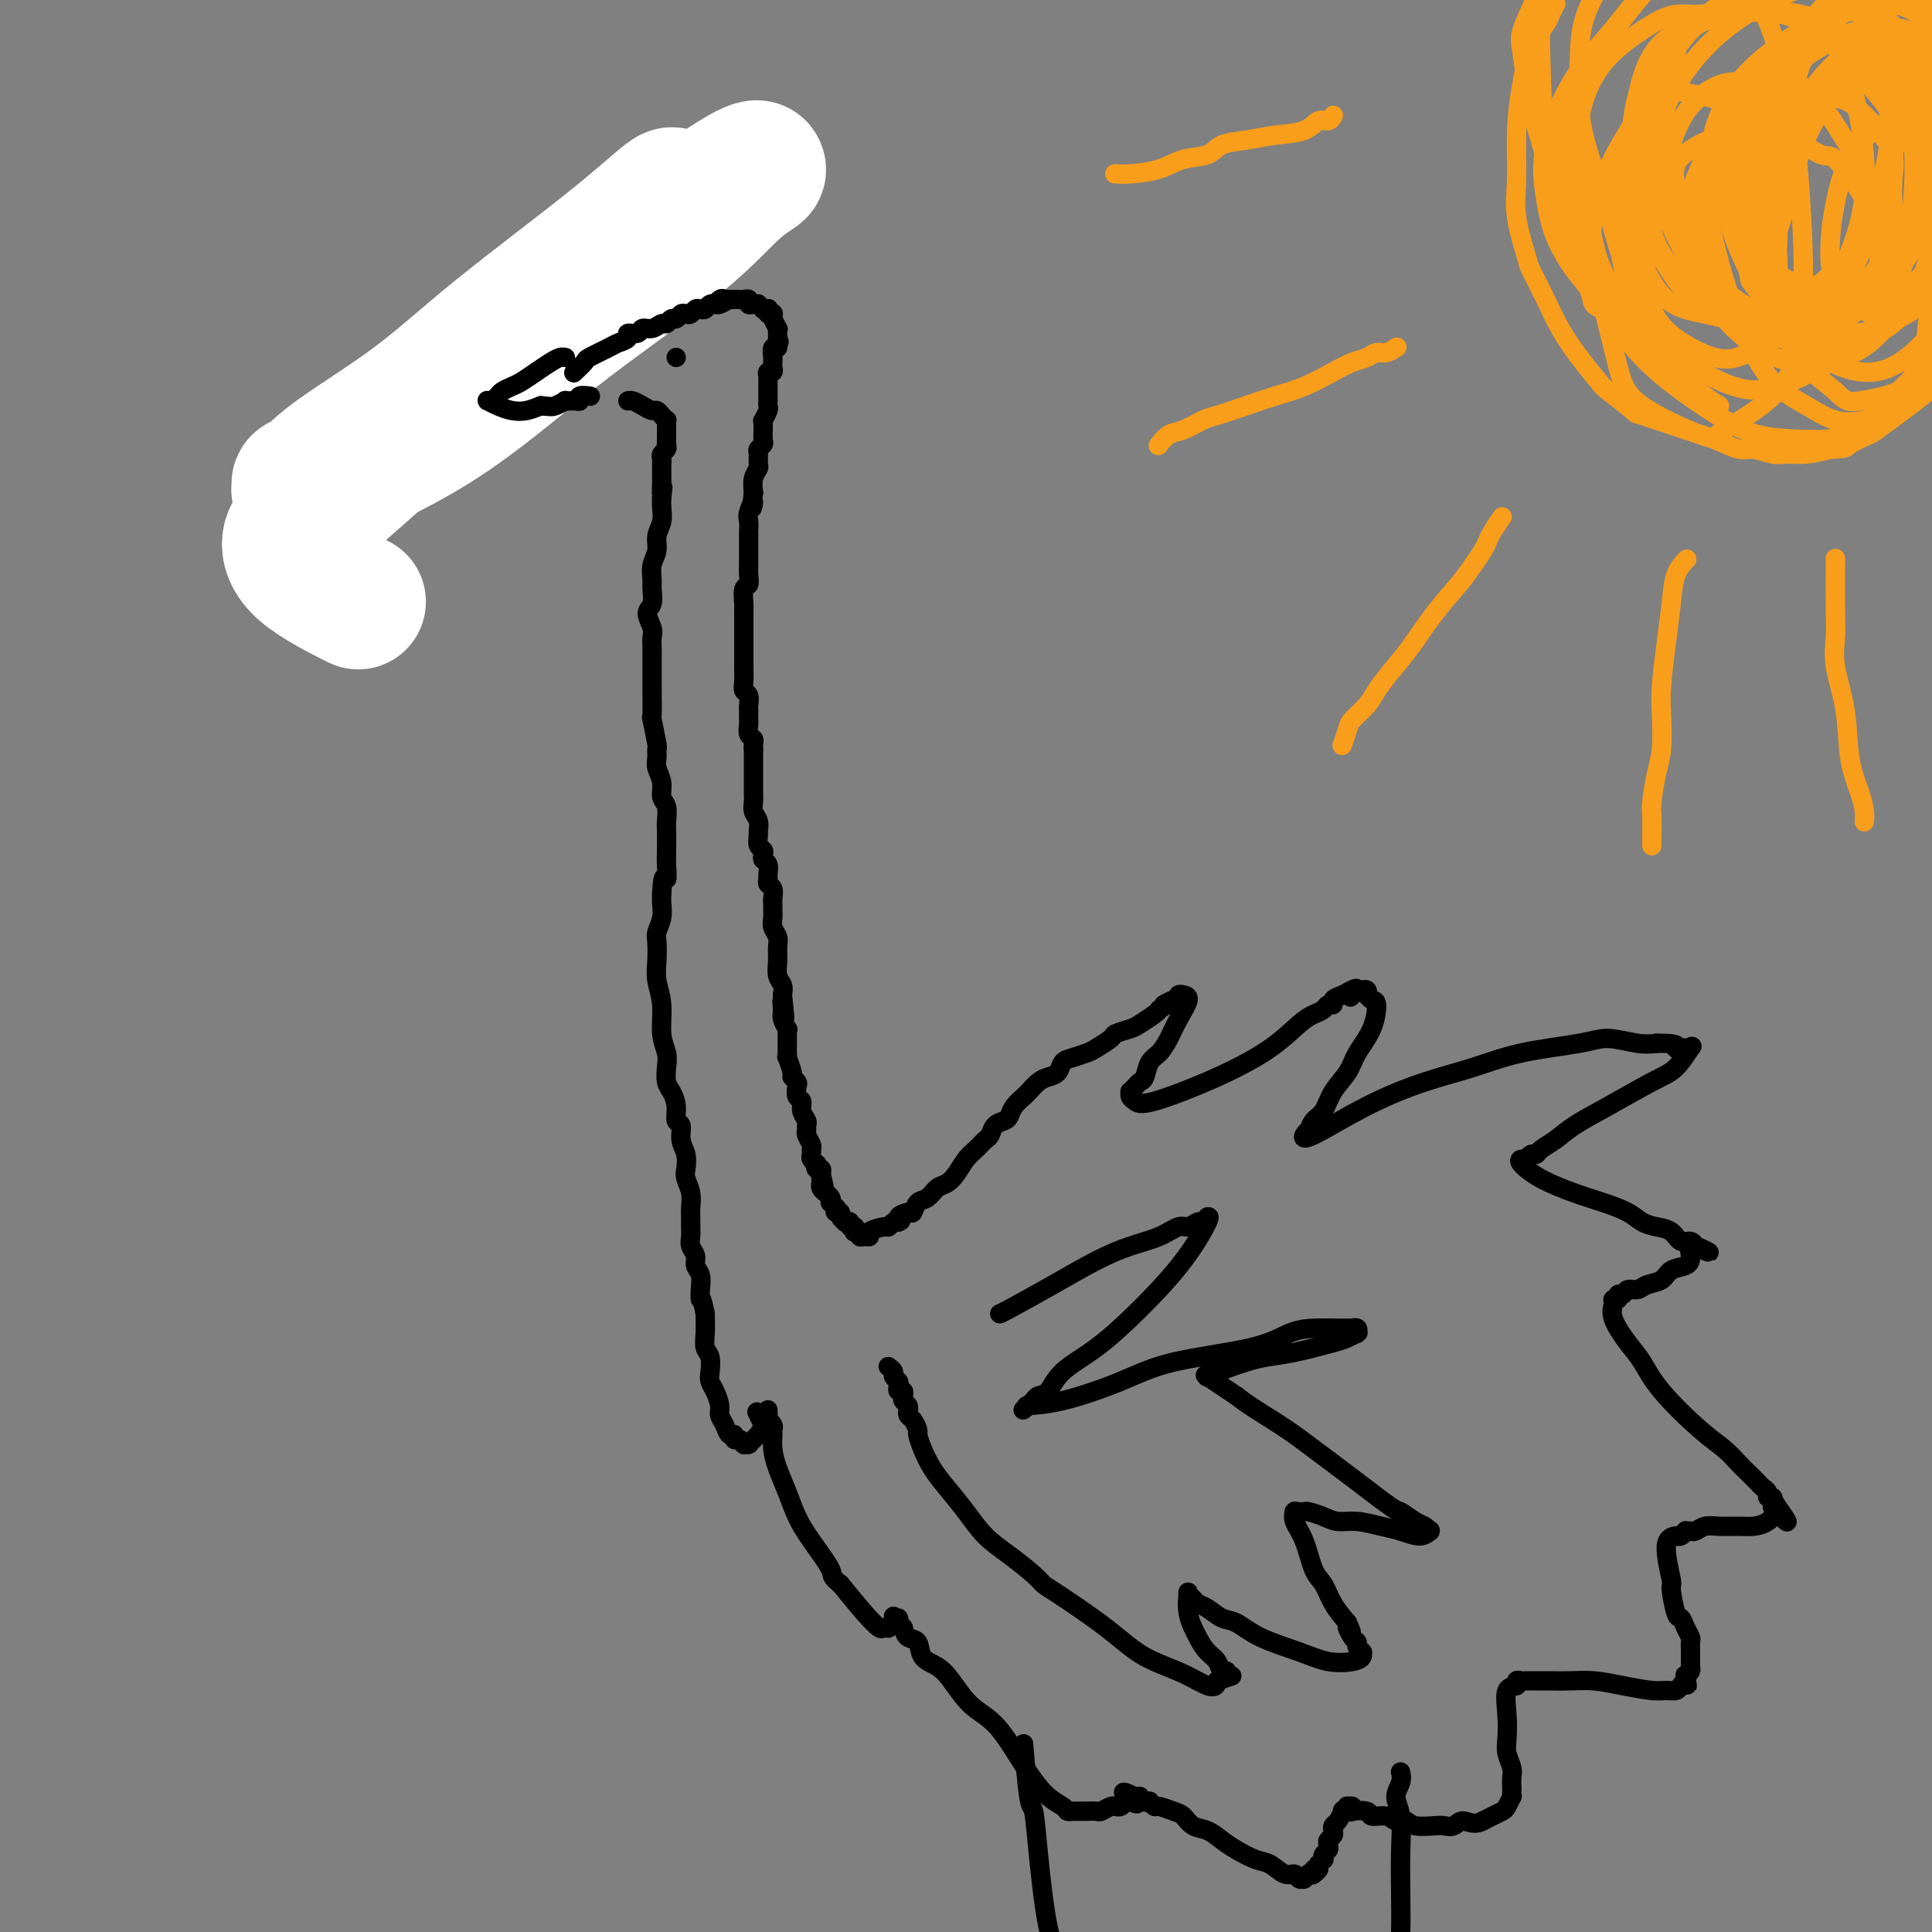 <svg viewBox='0 0 400 400' version='1.1' xmlns='http://www.w3.org/2000/svg' xmlns:xlink='http://www.w3.org/1999/xlink'><rect x="0" y="0" width="400" height="400" fill="#808080" stroke="none"/><g fill='none' stroke='#01BF9F' stroke-width='4' stroke-linecap='round' stroke-linejoin='round'><path d='M102,73c-0.000,-0.000 -0.001,-0.000 0,0c0.001,0.000 0.003,0.001 0,0c-0.003,-0.001 -0.010,-0.003 0,0c0.010,0.003 0.039,0.012 0,0c-0.039,-0.012 -0.146,-0.046 0,0c0.146,0.046 0.545,0.172 1,0c0.455,-0.172 0.966,-0.643 1,-1c0.034,-0.357 -0.409,-0.601 0,-1c0.409,-0.399 1.669,-0.952 2,-1c0.331,-0.048 -0.266,0.409 0,0c0.266,-0.409 1.394,-1.682 2,-2c0.606,-0.318 0.688,0.321 1,0c0.312,-0.321 0.854,-1.602 1,-2c0.146,-0.398 -0.104,0.086 0,0c0.104,-0.086 0.563,-0.741 1,-1c0.437,-0.259 0.852,-0.122 1,0c0.148,0.122 0.029,0.229 0,0c-0.029,-0.229 0.031,-0.792 0,-1c-0.031,-0.208 -0.152,-0.059 0,0c0.152,0.059 0.576,0.030 1,0'/><path d='M113,64c1.697,-1.620 0.440,-1.170 0,-1c-0.440,0.170 -0.061,0.061 0,0c0.061,-0.061 -0.194,-0.073 0,0c0.194,0.073 0.837,0.230 1,0c0.163,-0.230 -0.154,-0.846 0,-1c0.154,-0.154 0.777,0.156 1,0c0.223,-0.156 0.045,-0.778 0,-1c-0.045,-0.222 0.045,-0.044 0,0c-0.045,0.044 -0.223,-0.045 0,0c0.223,0.045 0.848,0.223 1,0c0.152,-0.223 -0.170,-0.849 0,-1c0.170,-0.151 0.833,0.171 1,0c0.167,-0.171 -0.161,-0.834 0,-1c0.161,-0.166 0.813,0.167 1,0c0.187,-0.167 -0.090,-0.832 0,-1c0.090,-0.168 0.549,0.162 1,0c0.451,-0.162 0.895,-0.814 1,-1c0.105,-0.186 -0.128,0.095 0,0c0.128,-0.095 0.616,-0.565 1,-1c0.384,-0.435 0.662,-0.835 1,-1c0.338,-0.165 0.735,-0.096 1,0c0.265,0.096 0.397,0.218 1,0c0.603,-0.218 1.677,-0.777 2,-1c0.323,-0.223 -0.106,-0.111 0,0c0.106,0.111 0.746,0.222 1,0c0.254,-0.222 0.120,-0.778 0,-1c-0.120,-0.222 -0.228,-0.111 0,0c0.228,0.111 0.792,0.222 1,0c0.208,-0.222 0.059,-0.778 0,-1c-0.059,-0.222 -0.030,-0.111 0,0'/></g>
<g fill='none' stroke='#FFFFFF' stroke-width='28' stroke-linecap='round' stroke-linejoin='round'><path d='M139,41c-0.092,0.182 -0.185,0.364 0,0c0.185,-0.364 0.647,-1.273 -1,0c-1.647,1.273 -5.403,4.730 -12,10c-6.597,5.270 -16.034,12.354 -23,18c-6.966,5.646 -11.459,9.855 -17,14c-5.541,4.145 -12.130,8.225 -16,11c-3.870,2.775 -5.022,4.244 -6,5c-0.978,0.756 -1.781,0.799 -2,1c-0.219,0.201 0.146,0.561 0,1c-0.146,0.439 -0.802,0.957 4,-1c4.802,-1.957 15.062,-6.387 24,-12c8.938,-5.613 16.553,-12.407 25,-19c8.447,-6.593 17.725,-12.986 24,-18c6.275,-5.014 9.546,-8.650 12,-11c2.454,-2.350 4.089,-3.413 5,-4c0.911,-0.587 1.098,-0.697 1,-1c-0.098,-0.303 -0.480,-0.798 -5,2c-4.520,2.798 -13.178,8.889 -23,16c-9.822,7.111 -20.808,15.243 -29,22c-8.192,6.757 -13.591,12.139 -20,18c-6.409,5.861 -13.828,12.202 -17,15c-3.172,2.798 -2.099,2.054 -2,2c0.099,-0.054 -0.778,0.584 -1,2c-0.222,1.416 0.209,3.612 3,6c2.791,2.388 7.940,4.968 10,6c2.060,1.032 1.030,0.516 0,0'/></g>
<g fill='none' stroke='#000000' stroke-width='4' stroke-linecap='round' stroke-linejoin='round'><path d='M117,74c0.000,0.000 0.000,0.000 0,0c-0.000,-0.000 -0.000,-0.000 0,0c0.000,0.000 0.001,0.000 0,0c-0.001,-0.000 -0.003,-0.001 0,0c0.003,0.001 0.010,0.002 0,0c-0.010,-0.002 -0.036,-0.009 0,0c0.036,0.009 0.133,0.034 0,0c-0.133,-0.034 -0.497,-0.125 -1,0c-0.503,0.125 -1.147,0.467 -2,1c-0.853,0.533 -1.916,1.256 -3,2c-1.084,0.744 -2.189,1.510 -3,2c-0.811,0.490 -1.326,0.706 -2,1c-0.674,0.294 -1.505,0.667 -2,1c-0.495,0.333 -0.654,0.625 -1,1c-0.346,0.375 -0.879,0.832 -1,1c-0.121,0.168 0.169,0.048 0,0c-0.169,-0.048 -0.797,-0.023 -1,0c-0.203,0.023 0.017,0.045 0,0c-0.017,-0.045 -0.273,-0.159 0,0c0.273,0.159 1.073,0.589 2,1c0.927,0.411 1.980,0.803 3,1c1.020,0.197 2.006,0.199 3,0c0.994,-0.199 1.997,-0.600 3,-1'/><path d='M112,84c2.098,0.216 2.342,0.255 3,0c0.658,-0.255 1.729,-0.804 2,-1c0.271,-0.196 -0.260,-0.038 0,0c0.260,0.038 1.310,-0.042 2,0c0.690,0.042 1.020,0.207 1,0c-0.020,-0.207 -0.390,-0.787 0,-1c0.390,-0.213 1.540,-0.061 2,0c0.460,0.061 0.230,0.030 0,0'/><path d='M119,77c0.004,-0.004 0.009,-0.008 0,0c-0.009,0.008 -0.030,0.028 0,0c0.030,-0.028 0.113,-0.105 0,0c-0.113,0.105 -0.421,0.393 0,0c0.421,-0.393 1.571,-1.467 2,-2c0.429,-0.533 0.138,-0.525 1,-1c0.862,-0.475 2.879,-1.433 4,-2c1.121,-0.567 1.346,-0.745 2,-1c0.654,-0.255 1.736,-0.589 2,-1c0.264,-0.411 -0.290,-0.899 0,-1c0.290,-0.101 1.426,0.184 2,0c0.574,-0.184 0.588,-0.838 1,-1c0.412,-0.162 1.224,0.168 2,0c0.776,-0.168 1.517,-0.833 2,-1c0.483,-0.167 0.707,0.165 1,0c0.293,-0.165 0.656,-0.828 1,-1c0.344,-0.172 0.670,0.146 1,0c0.330,-0.146 0.666,-0.757 1,-1c0.334,-0.243 0.667,-0.117 1,0c0.333,0.117 0.666,0.224 1,0c0.334,-0.224 0.667,-0.778 1,-1c0.333,-0.222 0.664,-0.112 1,0c0.336,0.112 0.678,0.226 1,0c0.322,-0.226 0.625,-0.792 1,-1c0.375,-0.208 0.821,-0.060 1,0c0.179,0.060 0.089,0.030 0,0'/><path d='M148,63c4.730,-2.105 2.056,-0.368 1,0c-1.056,0.368 -0.494,-0.633 0,-1c0.494,-0.367 0.921,-0.098 1,0c0.079,0.098 -0.190,0.026 0,0c0.190,-0.026 0.840,-0.007 1,0c0.160,0.007 -0.168,0.002 0,0c0.168,-0.002 0.832,-0.000 1,0c0.168,0.000 -0.161,-0.001 0,0c0.161,0.001 0.813,0.004 1,0c0.187,-0.004 -0.091,-0.015 0,0c0.091,0.015 0.550,0.057 1,0c0.450,-0.057 0.890,-0.212 1,0c0.110,0.212 -0.110,0.793 0,1c0.110,0.207 0.550,0.041 1,0c0.450,-0.041 0.909,0.042 1,0c0.091,-0.042 -0.186,-0.208 0,0c0.186,0.208 0.833,0.792 1,1c0.167,0.208 -0.148,0.042 0,0c0.148,-0.042 0.758,0.040 1,0c0.242,-0.040 0.117,-0.203 0,0c-0.117,0.203 -0.227,0.773 0,1c0.227,0.227 0.792,0.111 1,0c0.208,-0.111 0.060,-0.218 0,0c-0.060,0.218 -0.030,0.762 0,1c0.030,0.238 0.061,0.172 0,0c-0.061,-0.172 -0.212,-0.449 0,0c0.212,0.449 0.789,1.626 1,2c0.211,0.374 0.057,-0.053 0,0c-0.057,0.053 -0.016,0.587 0,1c0.016,0.413 0.008,0.707 0,1'/><path d='M161,70c0.603,1.240 0.109,0.840 0,1c-0.109,0.160 0.167,0.879 0,1c-0.167,0.121 -0.777,-0.357 -1,0c-0.223,0.357 -0.060,1.548 0,2c0.060,0.452 0.017,0.163 0,0c-0.017,-0.163 -0.008,-0.202 0,0c0.008,0.202 0.016,0.646 0,1c-0.016,0.354 -0.057,0.620 0,1c0.057,0.380 0.211,0.875 0,1c-0.211,0.125 -0.789,-0.120 -1,0c-0.211,0.120 -0.057,0.604 0,1c0.057,0.396 0.015,0.702 0,1c-0.015,0.298 -0.004,0.587 0,1c0.004,0.413 0.001,0.951 0,1c-0.001,0.049 0.001,-0.392 0,0c-0.001,0.392 -0.004,1.615 0,2c0.004,0.385 0.015,-0.070 0,0c-0.015,0.070 -0.057,0.663 0,1c0.057,0.337 0.211,0.418 0,1c-0.211,0.582 -0.789,1.665 -1,2c-0.211,0.335 -0.056,-0.079 0,0c0.056,0.079 0.011,0.651 0,1c-0.011,0.349 0.011,0.474 0,1c-0.011,0.526 -0.056,1.454 0,2c0.056,0.546 0.212,0.709 0,1c-0.212,0.291 -0.793,0.710 -1,1c-0.207,0.290 -0.042,0.451 0,1c0.042,0.549 -0.040,1.487 0,2c0.040,0.513 0.203,0.600 0,1c-0.203,0.400 -0.772,1.114 -1,2c-0.228,0.886 -0.114,1.943 0,3'/><path d='M156,102c-0.713,5.307 0.005,2.573 0,2c-0.005,-0.573 -0.733,1.015 -1,2c-0.267,0.985 -0.071,1.366 0,2c0.071,0.634 0.019,1.521 0,2c-0.019,0.479 -0.005,0.551 0,1c0.005,0.449 0.002,1.276 0,2c-0.002,0.724 -0.004,1.344 0,2c0.004,0.656 0.015,1.349 0,2c-0.015,0.651 -0.057,1.260 0,2c0.057,0.740 0.211,1.611 0,2c-0.211,0.389 -0.789,0.296 -1,1c-0.211,0.704 -0.057,2.205 0,3c0.057,0.795 0.015,0.883 0,1c-0.015,0.117 -0.004,0.263 0,1c0.004,0.737 0.001,2.065 0,3c-0.001,0.935 -0.000,1.475 0,2c0.000,0.525 -0.001,1.034 0,2c0.001,0.966 0.004,2.390 0,3c-0.004,0.610 -0.015,0.405 0,1c0.015,0.595 0.057,1.991 0,3c-0.057,1.009 -0.211,1.632 0,2c0.211,0.368 0.789,0.480 1,1c0.211,0.520 0.057,1.448 0,2c-0.057,0.552 -0.016,0.729 0,1c0.016,0.271 0.008,0.636 0,1c-0.008,0.364 -0.016,0.727 0,1c0.016,0.273 0.057,0.454 0,1c-0.057,0.546 -0.211,1.456 0,2c0.211,0.544 0.788,0.724 1,1c0.212,0.276 0.061,0.650 0,1c-0.061,0.350 -0.030,0.675 0,1'/><path d='M156,155c0.000,8.312 0.000,2.594 0,1c-0.000,-1.594 -0.000,0.938 0,2c0.000,1.062 0.000,0.655 0,1c-0.000,0.345 -0.001,1.443 0,2c0.001,0.557 0.004,0.571 0,1c-0.004,0.429 -0.015,1.271 0,2c0.015,0.729 0.057,1.346 0,2c-0.057,0.654 -0.212,1.345 0,2c0.212,0.655 0.793,1.275 1,2c0.207,0.725 0.042,1.556 0,2c-0.042,0.444 0.040,0.500 0,1c-0.040,0.500 -0.203,1.442 0,2c0.203,0.558 0.772,0.731 1,1c0.228,0.269 0.114,0.635 0,1c-0.114,0.365 -0.228,0.728 0,1c0.228,0.272 0.797,0.453 1,1c0.203,0.547 0.040,1.460 0,2c-0.040,0.540 0.042,0.708 0,1c-0.042,0.292 -0.207,0.707 0,1c0.207,0.293 0.788,0.463 1,1c0.212,0.537 0.056,1.442 0,2c-0.056,0.558 -0.011,0.768 0,1c0.011,0.232 -0.011,0.484 0,1c0.011,0.516 0.056,1.296 0,2c-0.056,0.704 -0.212,1.333 0,2c0.212,0.667 0.793,1.372 1,2c0.207,0.628 0.042,1.179 0,2c-0.042,0.821 0.040,1.911 0,3c-0.040,1.089 -0.203,2.178 0,3c0.203,0.822 0.772,1.378 1,2c0.228,0.622 0.114,1.311 0,2'/><path d='M162,206c0.924,8.306 0.233,3.570 0,2c-0.233,-1.570 -0.010,0.027 0,1c0.010,0.973 -0.193,1.322 0,2c0.193,0.678 0.784,1.686 1,2c0.216,0.314 0.058,-0.067 0,0c-0.058,0.067 -0.015,0.583 0,1c0.015,0.417 0.003,0.736 0,1c-0.003,0.264 0.003,0.474 0,1c-0.003,0.526 -0.016,1.370 0,2c0.016,0.630 0.061,1.048 0,1c-0.061,-0.048 -0.226,-0.561 0,0c0.226,0.561 0.844,2.196 1,3c0.156,0.804 -0.150,0.778 0,1c0.150,0.222 0.757,0.692 1,1c0.243,0.308 0.121,0.453 0,1c-0.121,0.547 -0.243,1.494 0,2c0.243,0.506 0.850,0.570 1,1c0.150,0.430 -0.157,1.228 0,2c0.157,0.772 0.778,1.520 1,2c0.222,0.480 0.045,0.692 0,1c-0.045,0.308 0.041,0.713 0,1c-0.041,0.287 -0.208,0.458 0,1c0.208,0.542 0.791,1.456 1,2c0.209,0.544 0.042,0.719 0,1c-0.042,0.281 0.040,0.668 0,1c-0.040,0.332 -0.203,0.610 0,1c0.203,0.390 0.773,0.892 1,1c0.227,0.108 0.112,-0.177 0,0c-0.112,0.177 -0.223,0.817 0,1c0.223,0.183 0.778,-0.091 1,0c0.222,0.091 0.111,0.545 0,1'/><path d='M170,243c1.238,5.659 0.332,1.305 0,0c-0.332,-1.305 -0.090,0.438 0,1c0.090,0.562 0.028,-0.056 0,0c-0.028,0.056 -0.023,0.785 0,1c0.023,0.215 0.062,-0.083 0,0c-0.062,0.083 -0.227,0.548 0,1c0.227,0.452 0.844,0.891 1,1c0.156,0.109 -0.151,-0.110 0,0c0.151,0.110 0.759,0.550 1,1c0.241,0.450 0.116,0.909 0,1c-0.116,0.091 -0.223,-0.187 0,0c0.223,0.187 0.777,0.837 1,1c0.223,0.163 0.116,-0.163 0,0c-0.116,0.163 -0.243,0.814 0,1c0.243,0.186 0.854,-0.095 1,0c0.146,0.095 -0.172,0.565 0,1c0.172,0.435 0.834,0.833 1,1c0.166,0.167 -0.166,0.101 0,0c0.166,-0.101 0.828,-0.237 1,0c0.172,0.237 -0.146,0.847 0,1c0.146,0.153 0.756,-0.151 1,0c0.244,0.151 0.120,0.758 0,1c-0.120,0.242 -0.238,0.118 0,0c0.238,-0.118 0.831,-0.230 1,0c0.169,0.230 -0.088,0.804 0,1c0.088,0.196 0.520,0.015 1,0c0.480,-0.015 1.007,0.136 1,0c-0.007,-0.136 -0.549,-0.559 0,-1c0.549,-0.441 2.188,-0.902 3,-1c0.812,-0.098 0.795,0.166 1,0c0.205,-0.166 0.630,-0.762 1,-1c0.370,-0.238 0.685,-0.119 1,0'/><path d='M186,253c1.285,-0.467 -0.004,-0.635 0,-1c0.004,-0.365 1.299,-0.928 2,-1c0.701,-0.072 0.807,0.346 1,0c0.193,-0.346 0.474,-1.457 1,-2c0.526,-0.543 1.296,-0.520 2,-1c0.704,-0.480 1.343,-1.465 2,-2c0.657,-0.535 1.331,-0.620 2,-1c0.669,-0.380 1.331,-1.057 2,-2c0.669,-0.943 1.344,-2.154 2,-3c0.656,-0.846 1.293,-1.326 2,-2c0.707,-0.674 1.485,-1.542 2,-2c0.515,-0.458 0.767,-0.507 1,-1c0.233,-0.493 0.448,-1.432 1,-2c0.552,-0.568 1.442,-0.767 2,-1c0.558,-0.233 0.782,-0.500 1,-1c0.218,-0.500 0.428,-1.233 1,-2c0.572,-0.767 1.505,-1.566 2,-2c0.495,-0.434 0.552,-0.501 1,-1c0.448,-0.499 1.288,-1.429 2,-2c0.712,-0.571 1.297,-0.783 2,-1c0.703,-0.217 1.524,-0.438 2,-1c0.476,-0.562 0.608,-1.464 1,-2c0.392,-0.536 1.045,-0.707 2,-1c0.955,-0.293 2.213,-0.709 3,-1c0.787,-0.291 1.101,-0.458 2,-1c0.899,-0.542 2.381,-1.458 3,-2c0.619,-0.542 0.376,-0.709 1,-1c0.624,-0.291 2.116,-0.707 3,-1c0.884,-0.293 1.161,-0.464 2,-1c0.839,-0.536 2.240,-1.439 3,-2c0.760,-0.561 0.880,-0.781 1,-1'/><path d='M240,209c3.990,-2.482 1.465,-1.187 1,-1c-0.465,0.187 1.130,-0.734 2,-1c0.870,-0.266 1.016,0.125 1,0c-0.016,-0.125 -0.195,-0.765 0,-1c0.195,-0.235 0.764,-0.065 1,0c0.236,0.065 0.138,0.026 0,0c-0.138,-0.026 -0.316,-0.039 0,0c0.316,0.039 1.125,0.131 1,1c-0.125,0.869 -1.185,2.517 -2,4c-0.815,1.483 -1.384,2.803 -2,4c-0.616,1.197 -1.278,2.271 -2,3c-0.722,0.729 -1.504,1.113 -2,2c-0.496,0.887 -0.707,2.275 -1,3c-0.293,0.725 -0.668,0.786 -1,1c-0.332,0.214 -0.622,0.582 -1,1c-0.378,0.418 -0.843,0.886 -1,1c-0.157,0.114 -0.007,-0.127 0,0c0.007,0.127 -0.131,0.622 0,1c0.131,0.378 0.531,0.638 1,1c0.469,0.362 1.007,0.826 4,0c2.993,-0.826 8.441,-2.942 13,-5c4.559,-2.058 8.229,-4.058 11,-6c2.771,-1.942 4.641,-3.826 6,-5c1.359,-1.174 2.205,-1.638 3,-2c0.795,-0.362 1.539,-0.622 2,-1c0.461,-0.378 0.639,-0.875 1,-1c0.361,-0.125 0.905,0.120 1,0c0.095,-0.120 -0.259,-0.606 0,-1c0.259,-0.394 1.129,-0.697 2,-1'/><path d='M278,206c4.487,-2.646 2.704,-0.761 2,0c-0.704,0.761 -0.328,0.399 0,0c0.328,-0.399 0.610,-0.835 1,-1c0.390,-0.165 0.888,-0.059 1,0c0.112,0.059 -0.164,0.072 0,0c0.164,-0.072 0.766,-0.230 1,0c0.234,0.230 0.100,0.847 0,1c-0.100,0.153 -0.166,-0.157 0,0c0.166,0.157 0.565,0.782 1,1c0.435,0.218 0.905,0.027 1,1c0.095,0.973 -0.187,3.108 -1,5c-0.813,1.892 -2.158,3.542 -3,5c-0.842,1.458 -1.182,2.724 -2,4c-0.818,1.276 -2.113,2.562 -3,4c-0.887,1.438 -1.366,3.029 -2,4c-0.634,0.971 -1.425,1.323 -2,2c-0.575,0.677 -0.935,1.680 -1,2c-0.065,0.320 0.166,-0.042 0,0c-0.166,0.042 -0.729,0.490 -1,1c-0.271,0.510 -0.249,1.083 2,0c2.249,-1.083 6.727,-3.824 11,-6c4.273,-2.176 8.342,-3.789 12,-5c3.658,-1.211 6.905,-2.019 10,-3c3.095,-0.981 6.039,-2.133 10,-3c3.961,-0.867 8.938,-1.449 12,-2c3.062,-0.551 4.209,-1.071 6,-1c1.791,0.071 4.226,0.735 6,1c1.774,0.265 2.887,0.133 4,0'/><path d='M343,216c5.190,-0.084 4.163,0.706 4,1c-0.163,0.294 0.536,0.092 1,0c0.464,-0.092 0.691,-0.074 1,0c0.309,0.074 0.700,0.203 1,0c0.300,-0.203 0.510,-0.739 0,0c-0.510,0.739 -1.739,2.754 -3,4c-1.261,1.246 -2.555,1.724 -5,3c-2.445,1.276 -6.042,3.351 -9,5c-2.958,1.649 -5.279,2.872 -7,4c-1.721,1.128 -2.843,2.163 -4,3c-1.157,0.837 -2.349,1.478 -3,2c-0.651,0.522 -0.762,0.925 -1,1c-0.238,0.075 -0.603,-0.176 -1,0c-0.397,0.176 -0.827,0.781 -1,1c-0.173,0.219 -0.090,0.053 0,0c0.090,-0.053 0.185,0.006 0,0c-0.185,-0.006 -0.652,-0.076 -1,0c-0.348,0.076 -0.578,0.299 0,1c0.578,0.701 1.964,1.879 4,3c2.036,1.121 4.722,2.184 7,3c2.278,0.816 4.147,1.383 6,2c1.853,0.617 3.690,1.283 5,2c1.310,0.717 2.095,1.483 3,2c0.905,0.517 1.931,0.783 3,1c1.069,0.217 2.181,0.384 3,1c0.819,0.616 1.343,1.681 2,2c0.657,0.319 1.446,-0.106 2,0c0.554,0.106 0.873,0.745 1,1c0.127,0.255 0.064,0.128 0,0'/><path d='M351,258c5.470,2.694 1.647,0.427 0,0c-1.647,-0.427 -1.116,0.984 -1,2c0.116,1.016 -0.181,1.635 -1,2c-0.819,0.365 -2.160,0.475 -3,1c-0.840,0.525 -1.180,1.465 -2,2c-0.820,0.535 -2.119,0.664 -3,1c-0.881,0.336 -1.345,0.879 -2,1c-0.655,0.121 -1.500,-0.178 -2,0c-0.500,0.178 -0.655,0.834 -1,1c-0.345,0.166 -0.879,-0.159 -1,0c-0.121,0.159 0.173,0.801 0,1c-0.173,0.199 -0.811,-0.045 -1,0c-0.189,0.045 0.073,0.377 0,1c-0.073,0.623 -0.481,1.535 0,3c0.481,1.465 1.850,3.483 3,5c1.150,1.517 2.079,2.532 3,4c0.921,1.468 1.832,3.390 4,6c2.168,2.610 5.593,5.907 8,8c2.407,2.093 3.796,2.980 5,4c1.204,1.020 2.221,2.171 3,3c0.779,0.829 1.318,1.337 2,2c0.682,0.663 1.507,1.483 2,2c0.493,0.517 0.654,0.731 1,1c0.346,0.269 0.877,0.593 1,1c0.123,0.407 -0.163,0.896 0,1c0.163,0.104 0.776,-0.178 1,0c0.224,0.178 0.060,0.817 0,1c-0.060,0.183 -0.017,-0.091 0,0c0.017,0.091 0.009,0.545 0,1'/><path d='M367,312c5.332,6.049 2.162,1.672 1,0c-1.162,-1.672 -0.316,-0.638 0,0c0.316,0.638 0.104,0.879 0,1c-0.104,0.121 -0.099,0.124 0,0c0.099,-0.124 0.291,-0.373 0,0c-0.291,0.373 -1.064,1.367 -2,2c-0.936,0.633 -2.033,0.906 -3,1c-0.967,0.094 -1.803,0.011 -3,0c-1.197,-0.011 -2.756,0.050 -4,0c-1.244,-0.050 -2.175,-0.211 -3,0c-0.825,0.211 -1.544,0.792 -2,1c-0.456,0.208 -0.648,0.042 -1,0c-0.352,-0.042 -0.862,0.041 -1,0c-0.138,-0.041 0.098,-0.207 0,0c-0.098,0.207 -0.530,0.785 -1,1c-0.470,0.215 -0.978,0.067 -1,0c-0.022,-0.067 0.442,-0.052 0,0c-0.442,0.052 -1.790,0.142 -2,2c-0.210,1.858 0.717,5.484 1,7c0.283,1.516 -0.078,0.921 0,2c0.078,1.079 0.595,3.832 1,5c0.405,1.168 0.697,0.751 1,1c0.303,0.249 0.617,1.166 1,2c0.383,0.834 0.835,1.587 1,2c0.165,0.413 0.044,0.488 0,1c-0.044,0.512 -0.012,1.461 0,2c0.012,0.539 0.004,0.669 0,1c-0.004,0.331 -0.004,0.862 0,1c0.004,0.138 0.011,-0.118 0,0c-0.011,0.118 -0.042,0.609 0,1c0.042,0.391 0.155,0.683 0,1c-0.155,0.317 -0.577,0.658 -1,1'/><path d='M349,347c0.622,4.113 0.179,0.896 0,0c-0.179,-0.896 -0.092,0.530 0,1c0.092,0.470 0.190,-0.017 0,0c-0.190,0.017 -0.667,0.538 -1,1c-0.333,0.462 -0.521,0.866 -1,1c-0.479,0.134 -1.250,-0.003 -2,0c-0.750,0.003 -1.479,0.144 -3,0c-1.521,-0.144 -3.835,-0.575 -6,-1c-2.165,-0.425 -4.180,-0.846 -6,-1c-1.820,-0.154 -3.443,-0.041 -5,0c-1.557,0.041 -3.047,0.011 -4,0c-0.953,-0.011 -1.370,-0.004 -2,0c-0.630,0.004 -1.473,0.005 -2,0c-0.527,-0.005 -0.737,-0.015 -1,0c-0.263,0.015 -0.578,0.057 -1,0c-0.422,-0.057 -0.950,-0.213 -1,0c-0.050,0.213 0.378,0.794 0,1c-0.378,0.206 -1.562,0.037 -2,1c-0.438,0.963 -0.132,3.059 0,5c0.132,1.941 0.088,3.728 0,5c-0.088,1.272 -0.220,2.028 0,3c0.220,0.972 0.791,2.160 1,3c0.209,0.840 0.057,1.334 0,2c-0.057,0.666 -0.018,1.506 0,2c0.018,0.494 0.017,0.643 0,1c-0.017,0.357 -0.049,0.922 0,1c0.049,0.078 0.179,-0.330 0,0c-0.179,0.330 -0.666,1.398 -1,2c-0.334,0.602 -0.513,0.739 -1,1c-0.487,0.261 -1.282,0.646 -2,1c-0.718,0.354 -1.359,0.677 -2,1'/><path d='M307,377c-1.741,1.023 -3.093,0.079 -4,0c-0.907,-0.079 -1.370,0.707 -2,1c-0.630,0.293 -1.429,0.094 -2,0c-0.571,-0.094 -0.914,-0.082 -2,0c-1.086,0.082 -2.915,0.233 -4,0c-1.085,-0.233 -1.426,-0.851 -2,-1c-0.574,-0.149 -1.380,0.170 -2,0c-0.620,-0.170 -1.052,-0.829 -2,-1c-0.948,-0.171 -2.411,0.147 -3,0c-0.589,-0.147 -0.305,-0.757 -1,-1c-0.695,-0.243 -2.369,-0.119 -3,0c-0.631,0.119 -0.221,0.232 0,0c0.221,-0.232 0.251,-0.808 0,-1c-0.251,-0.192 -0.785,-0.001 -1,0c-0.215,0.001 -0.113,-0.189 0,0c0.113,0.189 0.237,0.758 0,1c-0.237,0.242 -0.834,0.159 -1,0c-0.166,-0.159 0.100,-0.393 0,0c-0.100,0.393 -0.566,1.415 -1,2c-0.434,0.585 -0.834,0.734 -1,1c-0.166,0.266 -0.096,0.649 0,1c0.096,0.351 0.218,0.671 0,1c-0.218,0.329 -0.777,0.667 -1,1c-0.223,0.333 -0.111,0.663 0,1c0.111,0.337 0.222,0.683 0,1c-0.222,0.317 -0.778,0.606 -1,1c-0.222,0.394 -0.112,0.893 0,1c0.112,0.107 0.226,-0.177 0,0c-0.226,0.177 -0.792,0.817 -1,1c-0.208,0.183 -0.060,-0.091 0,0c0.060,0.091 0.030,0.545 0,1'/><path d='M273,387c-1.327,1.797 -1.144,0.289 -1,0c0.144,-0.289 0.250,0.640 0,1c-0.250,0.360 -0.855,0.150 -1,0c-0.145,-0.150 0.169,-0.241 0,0c-0.169,0.241 -0.821,0.812 -1,1c-0.179,0.188 0.115,-0.009 0,0c-0.115,0.009 -0.637,0.225 -1,0c-0.363,-0.225 -0.565,-0.889 -1,-1c-0.435,-0.111 -1.103,0.333 -2,0c-0.897,-0.333 -2.025,-1.441 -3,-2c-0.975,-0.559 -1.798,-0.568 -3,-1c-1.202,-0.432 -2.784,-1.285 -4,-2c-1.216,-0.715 -2.068,-1.290 -3,-2c-0.932,-0.710 -1.945,-1.553 -3,-2c-1.055,-0.447 -2.152,-0.497 -3,-1c-0.848,-0.503 -1.447,-1.459 -2,-2c-0.553,-0.541 -1.061,-0.667 -2,-1c-0.939,-0.333 -2.308,-0.874 -3,-1c-0.692,-0.126 -0.706,0.163 -1,0c-0.294,-0.163 -0.867,-0.780 -1,-1c-0.133,-0.220 0.175,-0.045 0,0c-0.175,0.045 -0.834,-0.040 -1,0c-0.166,0.040 0.162,0.207 0,0c-0.162,-0.207 -0.813,-0.786 -1,-1c-0.187,-0.214 0.089,-0.061 0,0c-0.089,0.061 -0.545,0.031 -1,0'/><path d='M235,372c-4.748,-2.253 -1.118,0.114 0,1c1.118,0.886 -0.274,0.290 -1,0c-0.726,-0.290 -0.785,-0.275 -1,0c-0.215,0.275 -0.587,0.809 -1,1c-0.413,0.191 -0.869,0.037 -1,0c-0.131,-0.037 0.062,0.043 0,0c-0.062,-0.043 -0.380,-0.208 -1,0c-0.620,0.208 -1.543,0.788 -2,1c-0.457,0.212 -0.447,0.057 -1,0c-0.553,-0.057 -1.669,-0.015 -2,0c-0.331,0.015 0.122,0.004 0,0c-0.122,-0.004 -0.820,-0.001 -1,0c-0.180,0.001 0.158,0.001 0,0c-0.158,-0.001 -0.814,-0.002 -1,0c-0.186,0.002 0.097,0.009 0,0c-0.097,-0.009 -0.573,-0.033 -1,0c-0.427,0.033 -0.805,0.122 -1,0c-0.195,-0.122 -0.208,-0.456 -1,-1c-0.792,-0.544 -2.365,-1.296 -4,-3c-1.635,-1.704 -3.332,-4.358 -5,-7c-1.668,-2.642 -3.305,-5.273 -5,-7c-1.695,-1.727 -3.447,-2.550 -5,-4c-1.553,-1.450 -2.906,-3.525 -4,-5c-1.094,-1.475 -1.928,-2.348 -3,-3c-1.072,-0.652 -2.380,-1.082 -3,-2c-0.620,-0.918 -0.552,-2.324 -1,-3c-0.448,-0.676 -1.414,-0.622 -2,-1c-0.586,-0.378 -0.793,-1.189 -1,-2'/><path d='M187,337c-4.426,-5.199 -0.990,-1.197 0,0c0.990,1.197 -0.467,-0.410 -1,-1c-0.533,-0.590 -0.143,-0.163 0,0c0.143,0.163 0.039,0.062 0,0c-0.039,-0.062 -0.014,-0.083 0,0c0.014,0.083 0.018,0.271 0,0c-0.018,-0.271 -0.056,-1.002 0,-1c0.056,0.002 0.208,0.736 0,1c-0.208,0.264 -0.774,0.057 -1,0c-0.226,-0.057 -0.112,0.038 0,0c0.112,-0.038 0.223,-0.207 0,0c-0.223,0.207 -0.779,0.789 -1,1c-0.221,0.211 -0.105,0.050 0,0c0.105,-0.050 0.199,0.012 0,0c-0.199,-0.012 -0.693,-0.096 -1,0c-0.307,0.096 -0.429,0.372 -1,0c-0.571,-0.372 -1.592,-1.392 -3,-3c-1.408,-1.608 -3.204,-3.804 -5,-6'/><path d='M174,328c-2.263,-1.772 -1.422,-1.702 -2,-3c-0.578,-1.298 -2.575,-3.964 -4,-6c-1.425,-2.036 -2.277,-3.442 -3,-5c-0.723,-1.558 -1.318,-3.268 -2,-5c-0.682,-1.732 -1.450,-3.486 -2,-5c-0.550,-1.514 -0.883,-2.788 -1,-4c-0.117,-1.212 -0.017,-2.362 0,-3c0.017,-0.638 -0.048,-0.763 0,-1c0.048,-0.237 0.209,-0.585 0,-1c-0.209,-0.415 -0.788,-0.896 -1,-1c-0.212,-0.104 -0.057,0.168 0,0c0.057,-0.168 0.015,-0.776 0,-1c-0.015,-0.224 -0.004,-0.064 0,0c0.004,0.064 0.001,0.031 0,0c-0.001,-0.031 -0.000,-0.061 0,0c0.000,0.061 0.000,0.213 0,0c-0.000,-0.213 -0.000,-0.790 0,-1c0.000,-0.210 0.000,-0.052 0,0c-0.000,0.052 -0.000,-0.001 0,0c0.000,0.001 0.001,0.056 0,0c-0.001,-0.056 -0.003,-0.222 0,0c0.003,0.222 0.011,0.833 0,1c-0.011,0.167 -0.041,-0.109 0,0c0.041,0.109 0.155,0.603 0,1c-0.155,0.397 -0.577,0.699 -1,1'/><path d='M158,295c-2.492,-5.149 -0.720,-1.523 0,0c0.720,1.523 0.390,0.943 0,1c-0.390,0.057 -0.841,0.751 -1,1c-0.159,0.249 -0.028,0.052 0,0c0.028,-0.052 -0.049,0.043 0,0c0.049,-0.043 0.223,-0.222 0,0c-0.223,0.222 -0.843,0.844 -1,1c-0.157,0.156 0.150,-0.155 0,0c-0.150,0.155 -0.757,0.775 -1,1c-0.243,0.225 -0.121,0.057 0,0c0.121,-0.057 0.242,-0.001 0,0c-0.242,0.001 -0.849,-0.053 -1,0c-0.151,0.053 0.152,0.211 0,0c-0.152,-0.211 -0.758,-0.793 -1,-1c-0.242,-0.207 -0.121,-0.040 0,0c0.121,0.040 0.240,-0.048 0,0c-0.240,0.048 -0.839,0.231 -1,0c-0.161,-0.231 0.115,-0.876 0,-1c-0.115,-0.124 -0.622,0.272 -1,0c-0.378,-0.272 -0.627,-1.214 -1,-2c-0.373,-0.786 -0.871,-1.417 -1,-2c-0.129,-0.583 0.110,-1.119 0,-2c-0.110,-0.881 -0.569,-2.108 -1,-3c-0.431,-0.892 -0.833,-1.448 -1,-2c-0.167,-0.552 -0.097,-1.098 0,-2c0.097,-0.902 0.222,-2.159 0,-3c-0.222,-0.841 -0.791,-1.265 -1,-2c-0.209,-0.735 -0.060,-1.781 0,-3c0.060,-1.219 0.030,-2.609 0,-4'/><path d='M146,272c-0.841,-4.158 -0.942,-3.053 -1,-3c-0.058,0.053 -0.072,-0.944 0,-2c0.072,-1.056 0.229,-2.170 0,-3c-0.229,-0.830 -0.846,-1.377 -1,-2c-0.154,-0.623 0.155,-1.322 0,-2c-0.155,-0.678 -0.774,-1.336 -1,-2c-0.226,-0.664 -0.060,-1.335 0,-2c0.060,-0.665 0.012,-1.323 0,-2c-0.012,-0.677 0.011,-1.374 0,-2c-0.011,-0.626 -0.054,-1.182 0,-2c0.054,-0.818 0.207,-1.898 0,-3c-0.207,-1.102 -0.772,-2.225 -1,-3c-0.228,-0.775 -0.118,-1.200 0,-2c0.118,-0.800 0.242,-1.974 0,-3c-0.242,-1.026 -0.852,-1.903 -1,-3c-0.148,-1.097 0.167,-2.415 0,-3c-0.167,-0.585 -0.816,-0.439 -1,-1c-0.184,-0.561 0.095,-1.829 0,-3c-0.095,-1.171 -0.565,-2.243 -1,-3c-0.435,-0.757 -0.833,-1.198 -1,-2c-0.167,-0.802 -0.101,-1.964 0,-3c0.101,-1.036 0.237,-1.945 0,-3c-0.237,-1.055 -0.848,-2.254 -1,-4c-0.152,-1.746 0.154,-4.038 0,-6c-0.154,-1.962 -0.770,-3.592 -1,-5c-0.230,-1.408 -0.076,-2.593 0,-4c0.076,-1.407 0.073,-3.034 0,-4c-0.073,-0.966 -0.215,-1.269 0,-2c0.215,-0.731 0.789,-1.889 1,-3c0.211,-1.111 0.060,-2.175 0,-3c-0.060,-0.825 -0.030,-1.413 0,-2'/><path d='M137,185c0.226,-5.017 0.792,-3.058 1,-3c0.208,0.058 0.057,-1.784 0,-3c-0.057,-1.216 -0.019,-1.805 0,-3c0.019,-1.195 0.020,-2.994 0,-4c-0.020,-1.006 -0.062,-1.218 0,-2c0.062,-0.782 0.227,-2.134 0,-3c-0.227,-0.866 -0.846,-1.245 -1,-2c-0.154,-0.755 0.156,-1.886 0,-3c-0.156,-1.114 -0.778,-2.213 -1,-3c-0.222,-0.787 -0.046,-1.264 0,-2c0.046,-0.736 -0.040,-1.730 0,-2c0.040,-0.270 0.207,0.185 0,-1c-0.207,-1.185 -0.788,-4.008 -1,-5c-0.212,-0.992 -0.057,-0.153 0,-1c0.057,-0.847 0.015,-3.382 0,-5c-0.015,-1.618 -0.004,-2.321 0,-3c0.004,-0.679 0.002,-1.336 0,-2c-0.002,-0.664 -0.005,-1.337 0,-2c0.005,-0.663 0.019,-1.317 0,-2c-0.019,-0.683 -0.072,-1.394 0,-2c0.072,-0.606 0.268,-1.106 0,-2c-0.268,-0.894 -1.001,-2.182 -1,-3c0.001,-0.818 0.736,-1.167 1,-2c0.264,-0.833 0.056,-2.152 0,-3c-0.056,-0.848 0.041,-1.227 0,-2c-0.041,-0.773 -0.221,-1.940 0,-3c0.221,-1.060 0.844,-2.013 1,-3c0.156,-0.987 -0.154,-2.007 0,-3c0.154,-0.993 0.772,-1.960 1,-3c0.228,-1.040 0.065,-2.154 0,-3c-0.065,-0.846 -0.033,-1.423 0,-2'/><path d='M137,103c0.464,-3.832 0.124,-1.412 0,-1c-0.124,0.412 -0.033,-1.185 0,-2c0.033,-0.815 0.008,-0.848 0,-1c-0.008,-0.152 0.002,-0.422 0,-1c-0.002,-0.578 -0.015,-1.464 0,-2c0.015,-0.536 0.056,-0.722 0,-1c-0.056,-0.278 -0.211,-0.648 0,-1c0.211,-0.352 0.789,-0.685 1,-1c0.211,-0.315 0.057,-0.610 0,-1c-0.057,-0.390 -0.015,-0.874 0,-1c0.015,-0.126 0.004,0.106 0,0c-0.004,-0.106 -0.001,-0.551 0,-1c0.001,-0.449 0.000,-0.904 0,-1c-0.000,-0.096 -0.000,0.166 0,0c0.000,-0.166 0.001,-0.762 0,-1c-0.001,-0.238 -0.003,-0.119 0,0c0.003,0.119 0.012,0.238 0,0c-0.012,-0.238 -0.044,-0.834 0,-1c0.044,-0.166 0.164,0.096 0,0c-0.164,-0.096 -0.611,-0.551 -1,-1c-0.389,-0.449 -0.721,-0.891 -1,-1c-0.279,-0.109 -0.506,0.114 -1,0c-0.494,-0.114 -1.256,-0.567 -2,-1c-0.744,-0.433 -1.469,-0.847 -2,-1c-0.531,-0.153 -0.866,-0.044 -1,0c-0.134,0.044 -0.067,0.022 0,0'/><path d='M207,272c0.000,0.000 0.001,0.000 0,0c-0.001,-0.000 -0.002,-0.000 0,0c0.002,0.000 0.007,0.002 0,0c-0.007,-0.002 -0.027,-0.007 0,0c0.027,0.007 0.099,0.024 2,-1c1.901,-1.024 5.629,-3.091 9,-5c3.371,-1.909 6.383,-3.659 9,-5c2.617,-1.341 4.837,-2.272 7,-3c2.163,-0.728 4.267,-1.252 6,-2c1.733,-0.748 3.095,-1.721 4,-2c0.905,-0.279 1.352,0.136 2,0c0.648,-0.136 1.497,-0.823 2,-1c0.503,-0.177 0.659,0.157 1,0c0.341,-0.157 0.867,-0.803 1,-1c0.133,-0.197 -0.128,0.057 0,0c0.128,-0.057 0.645,-0.424 0,1c-0.645,1.424 -2.452,4.641 -5,8c-2.548,3.359 -5.838,6.861 -9,10c-3.162,3.139 -6.195,5.916 -9,8c-2.805,2.084 -5.381,3.476 -7,5c-1.619,1.524 -2.282,3.179 -3,4c-0.718,0.821 -1.491,0.806 -2,1c-0.509,0.194 -0.755,0.597 -1,1'/><path d='M214,290c-3.649,3.167 -1.770,1.583 -1,1c0.770,-0.583 0.433,-0.165 0,0c-0.433,0.165 -0.960,0.078 0,0c0.960,-0.078 3.407,-0.147 7,-1c3.593,-0.853 8.333,-2.491 12,-4c3.667,-1.509 6.263,-2.888 11,-4c4.737,-1.112 11.617,-1.958 16,-3c4.383,-1.042 6.270,-2.279 8,-3c1.730,-0.721 3.305,-0.926 5,-1c1.695,-0.074 3.512,-0.016 5,0c1.488,0.016 2.647,-0.010 3,0c0.353,0.010 -0.100,0.054 0,0c0.100,-0.054 0.752,-0.207 1,0c0.248,0.207 0.090,0.776 0,1c-0.090,0.224 -0.112,0.105 0,0c0.112,-0.105 0.358,-0.197 0,0c-0.358,0.197 -1.320,0.683 -2,1c-0.680,0.317 -1.077,0.466 -3,1c-1.923,0.534 -5.373,1.454 -8,2c-2.627,0.546 -4.430,0.720 -6,1c-1.570,0.280 -2.908,0.667 -4,1c-1.092,0.333 -1.939,0.611 -3,1c-1.061,0.389 -2.336,0.890 -3,1c-0.664,0.110 -0.718,-0.170 -1,0c-0.282,0.170 -0.791,0.789 -1,1c-0.209,0.211 -0.118,0.015 0,0c0.118,-0.015 0.263,0.150 0,0c-0.263,-0.150 -0.932,-0.614 0,0c0.932,0.614 3.466,2.307 6,4'/><path d='M256,289c2.329,1.901 6.152,4.154 9,6c2.848,1.846 4.720,3.286 7,5c2.280,1.714 4.968,3.702 8,6c3.032,2.298 6.410,4.907 8,6c1.590,1.093 1.393,0.671 2,1c0.607,0.329 2.019,1.409 3,2c0.981,0.591 1.532,0.693 2,1c0.468,0.307 0.853,0.819 1,1c0.147,0.181 0.055,0.031 0,0c-0.055,-0.031 -0.075,0.056 0,0c0.075,-0.056 0.243,-0.253 0,0c-0.243,0.253 -0.897,0.958 -2,1c-1.103,0.042 -2.654,-0.580 -4,-1c-1.346,-0.420 -2.487,-0.638 -4,-1c-1.513,-0.362 -3.400,-0.868 -5,-1c-1.600,-0.132 -2.915,0.108 -4,0c-1.085,-0.108 -1.941,-0.565 -3,-1c-1.059,-0.435 -2.322,-0.848 -3,-1c-0.678,-0.152 -0.770,-0.042 -1,0c-0.230,0.042 -0.599,0.016 -1,0c-0.401,-0.016 -0.833,-0.023 -1,0c-0.167,0.023 -0.067,0.075 0,0c0.067,-0.075 0.101,-0.279 0,0c-0.101,0.279 -0.337,1.039 0,2c0.337,0.961 1.248,2.122 2,4c0.752,1.878 1.346,4.472 2,6c0.654,1.528 1.368,1.988 2,3c0.632,1.012 1.180,2.575 2,4c0.820,1.425 1.910,2.713 3,4'/><path d='M279,336c1.658,3.676 0.305,1.367 0,1c-0.305,-0.367 0.440,1.208 1,2c0.560,0.792 0.935,0.801 1,1c0.065,0.199 -0.179,0.588 0,1c0.179,0.412 0.781,0.845 1,1c0.219,0.155 0.055,0.031 0,0c-0.055,-0.031 -0.001,0.032 0,0c0.001,-0.032 -0.050,-0.157 0,0c0.050,0.157 0.202,0.598 0,1c-0.202,0.402 -0.757,0.766 -2,1c-1.243,0.234 -3.175,0.338 -5,0c-1.825,-0.338 -3.542,-1.116 -6,-2c-2.458,-0.884 -5.656,-1.872 -8,-3c-2.344,-1.128 -3.832,-2.396 -5,-3c-1.168,-0.604 -2.016,-0.543 -3,-1c-0.984,-0.457 -2.106,-1.432 -3,-2c-0.894,-0.568 -1.562,-0.730 -2,-1c-0.438,-0.270 -0.647,-0.648 -1,-1c-0.353,-0.352 -0.849,-0.677 -1,-1c-0.151,-0.323 0.043,-0.645 0,0c-0.043,0.645 -0.324,2.258 0,4c0.324,1.742 1.254,3.615 2,5c0.746,1.385 1.309,2.284 2,3c0.691,0.716 1.512,1.249 2,2c0.488,0.751 0.645,1.721 1,2c0.355,0.279 0.910,-0.131 1,0c0.090,0.131 -0.283,0.805 0,1c0.283,0.195 1.224,-0.087 1,0c-0.224,0.087 -1.612,0.544 -3,1'/><path d='M252,348c-0.129,2.577 -2.951,0.520 -6,-1c-3.049,-1.520 -6.323,-2.503 -9,-4c-2.677,-1.497 -4.756,-3.510 -8,-6c-3.244,-2.490 -7.652,-5.459 -10,-7c-2.348,-1.541 -2.637,-1.653 -3,-2c-0.363,-0.347 -0.800,-0.928 -2,-2c-1.200,-1.072 -3.165,-2.635 -5,-4c-1.835,-1.365 -3.542,-2.532 -5,-4c-1.458,-1.468 -2.668,-3.238 -4,-5c-1.332,-1.762 -2.787,-3.518 -4,-5c-1.213,-1.482 -2.184,-2.691 -3,-4c-0.816,-1.309 -1.476,-2.718 -2,-4c-0.524,-1.282 -0.911,-2.438 -1,-3c-0.089,-0.562 0.121,-0.532 0,-1c-0.121,-0.468 -0.572,-1.435 -1,-2c-0.428,-0.565 -0.833,-0.728 -1,-1c-0.167,-0.272 -0.096,-0.651 0,-1c0.096,-0.349 0.218,-0.667 0,-1c-0.218,-0.333 -0.777,-0.681 -1,-1c-0.223,-0.319 -0.111,-0.610 0,-1c0.111,-0.390 0.222,-0.878 0,-1c-0.222,-0.122 -0.776,0.122 -1,0c-0.224,-0.122 -0.116,-0.611 0,-1c0.116,-0.389 0.241,-0.679 0,-1c-0.241,-0.321 -0.849,-0.675 -1,-1c-0.151,-0.325 0.155,-0.623 0,-1c-0.155,-0.377 -0.773,-0.832 -1,-1c-0.227,-0.168 -0.065,-0.048 0,0c0.065,0.048 0.032,0.024 0,0'/><path d='M212,362c-0.006,-0.078 -0.013,-0.156 0,0c0.013,0.156 0.044,0.545 0,0c-0.044,-0.545 -0.164,-2.026 0,0c0.164,2.026 0.612,7.557 1,10c0.388,2.443 0.716,1.797 1,3c0.284,1.203 0.525,4.255 1,9c0.475,4.745 1.184,11.183 2,15c0.816,3.817 1.739,5.014 2,6c0.261,0.986 -0.141,1.760 0,3c0.141,1.240 0.826,2.944 1,4c0.174,1.056 -0.164,1.464 0,2c0.164,0.536 0.828,1.202 1,2c0.172,0.798 -0.150,1.729 0,2c0.150,0.271 0.771,-0.119 1,0c0.229,0.119 0.065,0.748 0,1c-0.065,0.252 -0.033,0.126 0,0'/><path d='M290,367c0.010,0.042 0.021,0.084 0,0c-0.021,-0.084 -0.072,-0.294 0,0c0.072,0.294 0.268,1.093 0,2c-0.268,0.907 -1.000,1.922 -1,3c-0.000,1.078 0.731,2.220 1,4c0.269,1.780 0.076,4.198 0,7c-0.076,2.802 -0.035,5.990 0,9c0.035,3.010 0.066,5.844 0,8c-0.066,2.156 -0.228,3.635 0,5c0.228,1.365 0.846,2.617 1,4c0.154,1.383 -0.155,2.898 0,4c0.155,1.102 0.774,1.791 1,3c0.226,1.209 0.061,2.937 0,4c-0.061,1.063 -0.016,1.460 0,2c0.016,0.540 0.004,1.222 0,2c-0.004,0.778 -0.001,1.651 0,2c0.001,0.349 0.001,0.175 0,0'/><path d='M140,74c0.000,0.000 0.000,0.000 0,0c0.000,0.000 0.000,0.000 0,0'/></g>
<g fill='none' stroke='#F99E1B' stroke-width='4' stroke-linecap='round' stroke-linejoin='round'><path d='M322,1c-0.028,0.052 -0.055,0.103 0,0c0.055,-0.103 0.194,-0.362 0,0c-0.194,0.362 -0.721,1.344 -1,2c-0.279,0.656 -0.309,0.984 -1,2c-0.691,1.016 -2.044,2.718 -3,5c-0.956,2.282 -1.517,5.144 -2,8c-0.483,2.856 -0.888,5.707 -1,9c-0.112,3.293 0.070,7.030 0,10c-0.070,2.970 -0.392,5.174 0,8c0.392,2.826 1.500,6.274 2,8c0.500,1.726 0.393,1.731 1,3c0.607,1.269 1.927,3.804 3,6c1.073,2.196 1.900,4.053 3,6c1.100,1.947 2.473,3.983 4,6c1.527,2.017 3.209,4.014 4,5c0.791,0.986 0.692,0.959 2,2c1.308,1.041 4.024,3.148 5,4c0.976,0.852 0.213,0.448 2,1c1.787,0.552 6.124,2.061 9,3c2.876,0.939 4.292,1.309 6,2c1.708,0.691 3.709,1.702 5,2c1.291,0.298 1.874,-0.119 3,0c1.126,0.119 2.797,0.774 4,1c1.203,0.226 1.939,0.022 3,0c1.061,-0.022 2.446,0.136 4,0c1.554,-0.136 3.277,-0.568 5,-1'/><path d='M379,93c3.617,-0.113 3.159,-0.394 4,-1c0.841,-0.606 2.981,-1.537 4,-2c1.019,-0.463 0.917,-0.456 3,-2c2.083,-1.544 6.352,-4.637 8,-6c1.648,-1.363 0.675,-0.995 1,-2c0.325,-1.005 1.946,-3.383 3,-5c1.054,-1.617 1.540,-2.475 2,-3c0.460,-0.525 0.894,-0.719 1,-1c0.106,-0.281 -0.115,-0.650 0,-1c0.115,-0.350 0.567,-0.681 1,-1c0.433,-0.319 0.847,-0.624 1,-1c0.153,-0.376 0.044,-0.822 0,-1c-0.044,-0.178 -0.022,-0.089 0,0'/><path d='M276,24c-0.000,0.000 -0.000,0.000 0,0c0.000,-0.000 0.000,-0.000 0,0c-0.000,0.000 -0.000,0.000 0,0c0.000,-0.000 0.001,-0.001 0,0c-0.001,0.001 -0.002,0.005 0,0c0.002,-0.005 0.009,-0.017 0,0c-0.009,0.017 -0.033,0.064 0,0c0.033,-0.064 0.124,-0.239 0,0c-0.124,0.239 -0.464,0.890 -1,1c-0.536,0.110 -1.267,-0.323 -2,0c-0.733,0.323 -1.468,1.400 -3,2c-1.532,0.600 -3.862,0.723 -6,1c-2.138,0.277 -4.085,0.708 -6,1c-1.915,0.292 -3.797,0.446 -5,1c-1.203,0.554 -1.727,1.507 -3,2c-1.273,0.493 -3.294,0.524 -5,1c-1.706,0.476 -3.096,1.396 -5,2c-1.904,0.604 -4.320,0.894 -6,1c-1.680,0.106 -2.623,0.030 -3,0c-0.377,-0.030 -0.189,-0.015 0,0'/><path d='M289,72c0.177,-0.120 0.354,-0.240 0,0c-0.354,0.240 -1.240,0.840 -2,1c-0.760,0.160 -1.395,-0.119 -2,0c-0.605,0.119 -1.182,0.637 -2,1c-0.818,0.363 -1.879,0.572 -3,1c-1.121,0.428 -2.303,1.074 -4,2c-1.697,0.926 -3.909,2.131 -6,3c-2.091,0.869 -4.061,1.403 -6,2c-1.939,0.597 -3.846,1.258 -6,2c-2.154,0.742 -4.557,1.565 -6,2c-1.443,0.435 -1.928,0.481 -3,1c-1.072,0.519 -2.731,1.510 -4,2c-1.269,0.490 -2.149,0.478 -3,1c-0.851,0.522 -1.672,1.578 -2,2c-0.328,0.422 -0.164,0.211 0,0'/><path d='M311,107c-0.750,1.084 -1.501,2.168 -2,3c-0.499,0.832 -0.747,1.413 -1,2c-0.253,0.587 -0.510,1.181 -1,2c-0.490,0.819 -1.212,1.863 -2,3c-0.788,1.137 -1.643,2.366 -3,4c-1.357,1.634 -3.216,3.672 -5,6c-1.784,2.328 -3.494,4.945 -5,7c-1.506,2.055 -2.809,3.546 -4,5c-1.191,1.454 -2.270,2.870 -3,4c-0.730,1.130 -1.110,1.974 -2,3c-0.890,1.026 -2.290,2.234 -3,3c-0.710,0.766 -0.730,1.091 -1,2c-0.270,0.909 -0.792,2.403 -1,3c-0.208,0.597 -0.104,0.299 0,0'/><path d='M349,116c0.202,-0.206 0.404,-0.411 0,0c-0.404,0.411 -1.415,1.440 -2,3c-0.585,1.560 -0.744,3.653 -1,6c-0.256,2.347 -0.607,4.950 -1,8c-0.393,3.050 -0.827,6.547 -1,9c-0.173,2.453 -0.085,3.863 0,6c0.085,2.137 0.166,5.002 0,7c-0.166,1.998 -0.580,3.127 -1,5c-0.420,1.873 -0.844,4.488 -1,6c-0.156,1.512 -0.042,1.922 0,3c0.042,1.078 0.011,2.825 0,4c-0.011,1.175 -0.003,1.778 0,2c0.003,0.222 0.001,0.063 0,0c-0.001,-0.063 -0.000,-0.032 0,0'/><path d='M380,116c0.004,-0.449 0.008,-0.897 0,1c-0.008,1.897 -0.028,6.140 0,9c0.028,2.860 0.105,4.337 0,6c-0.105,1.663 -0.392,3.513 0,6c0.392,2.487 1.464,5.612 2,9c0.536,3.388 0.536,7.038 1,10c0.464,2.962 1.392,5.237 2,7c0.608,1.763 0.894,3.013 1,4c0.106,0.987 0.030,1.711 0,2c-0.030,0.289 -0.015,0.145 0,0'/><path d='M365,28c-0.221,0.217 -0.442,0.433 -1,0c-0.558,-0.433 -1.452,-1.517 -2,-2c-0.548,-0.483 -0.748,-0.367 -1,-1c-0.252,-0.633 -0.555,-2.015 -2,-3c-1.445,-0.985 -4.031,-1.573 -6,-2c-1.969,-0.427 -3.321,-0.695 -5,-1c-1.679,-0.305 -3.684,-0.649 -7,3c-3.316,3.649 -7.943,11.292 -10,18c-2.057,6.708 -1.546,12.481 -1,16c0.546,3.519 1.125,4.783 2,8c0.875,3.217 2.047,8.386 3,12c0.953,3.614 1.688,5.671 5,8c3.312,2.329 9.201,4.929 12,6c2.799,1.071 2.509,0.613 5,-1c2.491,-1.613 7.762,-4.381 11,-8c3.238,-3.619 4.441,-8.088 5,-14c0.559,-5.912 0.473,-13.268 0,-22c-0.473,-8.732 -1.332,-18.840 -3,-27c-1.668,-8.160 -4.144,-14.372 -6,-18c-1.856,-3.628 -3.093,-4.670 -4,-6c-0.907,-1.330 -1.486,-2.946 -3,-4c-1.514,-1.054 -3.965,-1.546 -7,0c-3.035,1.546 -6.654,5.130 -10,9c-3.346,3.870 -6.420,8.025 -9,12c-2.580,3.975 -4.668,7.770 -6,13c-1.332,5.230 -1.908,11.895 -1,18c0.908,6.105 3.301,11.650 6,17c2.699,5.350 5.703,10.506 10,15c4.297,4.494 9.888,8.325 14,11c4.112,2.675 6.746,4.193 10,5c3.254,0.807 7.127,0.904 11,1'/><path d='M375,91c3.290,0.110 6.015,-0.116 9,-2c2.985,-1.884 6.231,-5.428 9,-8c2.769,-2.572 5.061,-4.173 6,-13c0.939,-8.827 0.524,-24.880 -2,-37c-2.524,-12.120 -7.157,-20.306 -10,-25c-2.843,-4.694 -3.896,-5.897 -5,-7c-1.104,-1.103 -2.259,-2.105 -4,-3c-1.741,-0.895 -4.068,-1.682 -8,-1c-3.932,0.682 -9.469,2.834 -14,6c-4.531,3.166 -8.055,7.347 -11,12c-2.945,4.653 -5.312,9.777 -7,15c-1.688,5.223 -2.698,10.544 -3,15c-0.302,4.456 0.106,8.047 1,12c0.894,3.953 2.276,8.269 5,12c2.724,3.731 6.790,6.876 10,9c3.210,2.124 5.565,3.228 8,4c2.435,0.772 4.950,1.211 9,0c4.050,-1.211 9.635,-4.071 14,-7c4.365,-2.929 7.511,-5.927 10,-12c2.489,-6.073 4.320,-15.221 5,-23c0.680,-7.779 0.207,-14.188 -1,-20c-1.207,-5.812 -3.149,-11.025 -5,-14c-1.851,-2.975 -3.611,-3.710 -5,-5c-1.389,-1.290 -2.408,-3.135 -6,-3c-3.592,0.135 -9.758,2.251 -15,5c-5.242,2.749 -9.559,6.132 -13,10c-3.441,3.868 -6.005,8.222 -8,13c-1.995,4.778 -3.422,9.979 -4,14c-0.578,4.021 -0.308,6.863 1,10c1.308,3.137 3.654,6.568 6,10'/><path d='M347,58c3.325,4.678 8.138,6.374 11,8c2.862,1.626 3.775,3.181 8,3c4.225,-0.181 11.763,-2.099 15,-3c3.237,-0.901 2.172,-0.783 4,-2c1.828,-1.217 6.549,-3.767 9,-11c2.451,-7.233 2.632,-19.150 2,-26c-0.632,-6.850 -2.075,-8.635 -4,-11c-1.925,-2.365 -4.331,-5.310 -6,-7c-1.669,-1.690 -2.602,-2.124 -5,-2c-2.398,0.124 -6.262,0.805 -10,3c-3.738,2.195 -7.352,5.903 -11,11c-3.648,5.097 -7.332,11.584 -9,16c-1.668,4.416 -1.321,6.761 -1,10c0.321,3.239 0.615,7.373 2,11c1.385,3.627 3.861,6.746 6,9c2.139,2.254 3.939,3.644 6,5c2.061,1.356 4.382,2.680 8,3c3.618,0.320 8.534,-0.362 12,-2c3.466,-1.638 5.481,-4.233 8,-7c2.519,-2.767 5.542,-5.708 7,-12c1.458,-6.292 1.352,-15.935 1,-23c-0.352,-7.065 -0.950,-11.551 -2,-15c-1.050,-3.449 -2.552,-5.862 -4,-8c-1.448,-2.138 -2.843,-4.002 -5,-5c-2.157,-0.998 -5.074,-1.129 -8,0c-2.926,1.129 -5.859,3.517 -9,6c-3.141,2.483 -6.491,5.060 -9,10c-2.509,4.940 -4.178,12.242 -5,17c-0.822,4.758 -0.798,6.973 0,10c0.798,3.027 2.371,6.865 4,10c1.629,3.135 3.315,5.568 5,8'/><path d='M367,64c2.687,3.630 4.905,3.706 8,4c3.095,0.294 7.066,0.808 10,1c2.934,0.192 4.829,0.062 8,-3c3.171,-3.062 7.617,-9.057 10,-13c2.383,-3.943 2.704,-5.836 3,-11c0.296,-5.164 0.566,-13.601 0,-20c-0.566,-6.399 -1.969,-10.761 -3,-14c-1.031,-3.239 -1.689,-5.354 -3,-7c-1.311,-1.646 -3.273,-2.822 -6,-3c-2.727,-0.178 -6.218,0.642 -10,3c-3.782,2.358 -7.856,6.254 -11,12c-3.144,5.746 -5.359,13.342 -7,19c-1.641,5.658 -2.707,9.379 -3,13c-0.293,3.621 0.187,7.144 1,10c0.813,2.856 1.957,5.046 3,7c1.043,1.954 1.984,3.672 5,5c3.016,1.328 8.107,2.268 12,2c3.893,-0.268 6.589,-1.743 9,-3c2.411,-1.257 4.539,-2.297 7,-6c2.461,-3.703 5.256,-10.068 7,-16c1.744,-5.932 2.439,-11.431 2,-16c-0.439,-4.569 -2.011,-8.210 -3,-11c-0.989,-2.790 -1.396,-4.730 -2,-6c-0.604,-1.270 -1.407,-1.868 -4,-2c-2.593,-0.132 -6.977,0.204 -11,2c-4.023,1.796 -7.684,5.053 -11,10c-3.316,4.947 -6.286,11.585 -8,17c-1.714,5.415 -2.171,9.606 -2,15c0.171,5.394 0.969,11.991 2,16c1.031,4.009 2.295,5.431 4,7c1.705,1.569 3.853,3.284 6,5'/><path d='M380,81c2.283,2.373 2.992,2.307 5,2c2.008,-0.307 5.316,-0.854 8,-2c2.684,-1.146 4.742,-2.889 7,-7c2.258,-4.111 4.714,-10.588 6,-17c1.286,-6.412 1.402,-12.758 1,-18c-0.402,-5.242 -1.323,-9.378 -2,-13c-0.677,-3.622 -1.111,-6.728 -2,-9c-0.889,-2.272 -2.232,-3.708 -3,-5c-0.768,-1.292 -0.961,-2.439 -3,-3c-2.039,-0.561 -5.925,-0.536 -9,0c-3.075,0.536 -5.341,1.582 -8,4c-2.659,2.418 -5.713,6.206 -8,11c-2.287,4.794 -3.809,10.593 -5,15c-1.191,4.407 -2.051,7.422 -2,11c0.051,3.578 1.011,7.720 2,11c0.989,3.280 2.005,5.697 4,8c1.995,2.303 4.970,4.490 8,6c3.030,1.510 6.116,2.343 9,2c2.884,-0.343 5.567,-1.861 8,-4c2.433,-2.139 4.616,-4.898 7,-8c2.384,-3.102 4.968,-6.547 6,-12c1.032,-5.453 0.510,-12.915 0,-19c-0.510,-6.085 -1.009,-10.795 -2,-14c-0.991,-3.205 -2.473,-4.906 -4,-7c-1.527,-2.094 -3.097,-4.582 -6,-6c-2.903,-1.418 -7.137,-1.766 -11,-1c-3.863,0.766 -7.356,2.644 -11,5c-3.644,2.356 -7.441,5.188 -11,10c-3.559,4.812 -6.881,11.603 -9,16c-2.119,4.397 -3.034,6.399 -3,9c0.034,2.601 1.017,5.800 2,9'/><path d='M354,55c1.360,3.191 3.760,6.667 6,9c2.240,2.333 4.320,3.521 7,5c2.680,1.479 5.959,3.249 12,2c6.041,-1.249 14.843,-5.517 19,-8c4.157,-2.483 3.669,-3.182 4,-4c0.331,-0.818 1.480,-1.756 3,-6c1.520,-4.244 3.409,-11.793 4,-18c0.591,-6.207 -0.116,-11.073 -1,-15c-0.884,-3.927 -1.945,-6.916 -3,-9c-1.055,-2.084 -2.104,-3.264 -4,-5c-1.896,-1.736 -4.639,-4.029 -8,-5c-3.361,-0.971 -7.338,-0.621 -10,0c-2.662,0.621 -4.007,1.513 -8,4c-3.993,2.487 -10.635,6.571 -15,12c-4.365,5.429 -6.455,12.205 -6,18c0.455,5.795 3.453,10.608 6,14c2.547,3.392 4.641,5.362 7,7c2.359,1.638 4.981,2.944 8,4c3.019,1.056 6.434,1.862 9,2c2.566,0.138 4.282,-0.392 6,-1c1.718,-0.608 3.436,-1.296 5,-2c1.564,-0.704 2.974,-1.426 4,-4c1.026,-2.574 1.669,-7.002 1,-12c-0.669,-4.998 -2.652,-10.567 -6,-16c-3.348,-5.433 -8.063,-10.731 -11,-14c-2.937,-3.269 -4.096,-4.508 -6,-6c-1.904,-1.492 -4.551,-3.235 -8,-4c-3.449,-0.765 -7.698,-0.552 -11,0c-3.302,0.552 -5.658,1.443 -8,3c-2.342,1.557 -4.671,3.778 -7,6'/><path d='M343,12c-3.393,3.735 -4.376,8.572 -5,13c-0.624,4.428 -0.888,8.446 -1,12c-0.112,3.554 -0.070,6.645 1,11c1.070,4.355 3.170,9.976 6,13c2.830,3.024 6.389,3.452 9,4c2.611,0.548 4.272,1.217 7,1c2.728,-0.217 6.521,-1.319 10,-3c3.479,-1.681 6.644,-3.940 10,-7c3.356,-3.060 6.903,-6.922 9,-11c2.097,-4.078 2.743,-8.371 3,-12c0.257,-3.629 0.124,-6.595 -1,-10c-1.124,-3.405 -3.240,-7.248 -5,-10c-1.760,-2.752 -3.163,-4.412 -5,-6c-1.837,-1.588 -4.107,-3.104 -8,-4c-3.893,-0.896 -9.410,-1.174 -13,-1c-3.590,0.174 -5.254,0.798 -8,2c-2.746,1.202 -6.573,2.982 -9,6c-2.427,3.018 -3.455,7.275 -4,10c-0.545,2.725 -0.607,3.918 -1,8c-0.393,4.082 -1.117,11.052 -1,16c0.117,4.948 1.077,7.873 2,11c0.923,3.127 1.811,6.457 3,9c1.189,2.543 2.678,4.301 5,6c2.322,1.699 5.476,3.340 8,4c2.524,0.660 4.420,0.340 7,-1c2.580,-1.340 5.846,-3.699 9,-6c3.154,-2.301 6.196,-4.545 9,-9c2.804,-4.455 5.370,-11.123 6,-18c0.630,-6.877 -0.677,-13.965 -2,-20c-1.323,-6.035 -2.661,-11.018 -4,-16'/><path d='M380,4c-1.420,-6.802 -1.969,-5.807 -3,-6c-1.031,-0.193 -2.545,-1.574 -4,-3c-1.455,-1.426 -2.853,-2.897 -8,0c-5.147,2.897 -14.043,10.161 -18,14c-3.957,3.839 -2.975,4.253 -3,5c-0.025,0.747 -1.057,1.826 -2,5c-0.943,3.174 -1.796,8.441 -2,13c-0.204,4.559 0.240,8.409 1,12c0.760,3.591 1.837,6.922 4,10c2.163,3.078 5.414,5.903 8,8c2.586,2.097 4.509,3.467 8,4c3.491,0.533 8.550,0.228 12,0c3.450,-0.228 5.291,-0.380 7,-1c1.709,-0.620 3.288,-1.708 5,-3c1.712,-1.292 3.558,-2.788 4,-7c0.442,-4.212 -0.521,-11.142 -2,-16c-1.479,-4.858 -3.473,-7.646 -5,-10c-1.527,-2.354 -2.588,-4.276 -4,-6c-1.412,-1.724 -3.174,-3.251 -5,-4c-1.826,-0.749 -3.714,-0.719 -6,-1c-2.286,-0.281 -4.969,-0.871 -7,-1c-2.031,-0.129 -3.410,0.205 -5,1c-1.590,0.795 -3.390,2.053 -5,4c-1.610,1.947 -3.030,4.585 -4,8c-0.970,3.415 -1.489,7.608 -1,11c0.489,3.392 1.985,5.982 4,9c2.015,3.018 4.548,6.463 7,9c2.452,2.537 4.822,4.164 7,5c2.178,0.836 4.163,0.879 7,1c2.837,0.121 6.525,0.320 9,0c2.475,-0.320 3.738,-1.160 5,-2'/><path d='M384,63c4.049,-0.472 3.672,-1.152 4,-2c0.328,-0.848 1.362,-1.864 2,-4c0.638,-2.136 0.882,-5.392 -1,-10c-1.882,-4.608 -5.889,-10.567 -8,-13c-2.111,-2.433 -2.325,-1.340 -4,-2c-1.675,-0.660 -4.810,-3.073 -8,-4c-3.190,-0.927 -6.435,-0.368 -9,0c-2.565,0.368 -4.449,0.544 -6,1c-1.551,0.456 -2.769,1.191 -4,2c-1.231,0.809 -2.474,1.691 -3,3c-0.526,1.309 -0.334,3.045 0,5c0.334,1.955 0.810,4.130 1,5c0.190,0.870 0.095,0.435 0,0'/><path d='M355,4c0.191,0.115 0.382,0.231 0,0c-0.382,-0.231 -1.336,-0.808 -2,-1c-0.664,-0.192 -1.038,-0.001 -2,0c-0.962,0.001 -2.514,-0.190 -4,0c-1.486,0.190 -2.908,0.761 -5,2c-2.092,1.239 -4.856,3.147 -7,5c-2.144,1.853 -3.669,3.653 -5,6c-1.331,2.347 -2.467,5.242 -3,9c-0.533,3.758 -0.464,8.379 0,12c0.464,3.621 1.321,6.241 2,9c0.679,2.759 1.178,5.655 2,8c0.822,2.345 1.966,4.138 3,6c1.034,1.862 1.958,3.794 3,6c1.042,2.206 2.201,4.686 4,7c1.799,2.314 4.239,4.463 6,6c1.761,1.537 2.845,2.462 4,3c1.155,0.538 2.381,0.687 3,1c0.619,0.313 0.632,0.788 1,1c0.368,0.212 1.091,0.160 1,0c-0.091,-0.160 -0.997,-0.427 -3,-2c-2.003,-1.573 -5.103,-4.453 -8,-8c-2.897,-3.547 -5.591,-7.763 -8,-11c-2.409,-3.237 -4.532,-5.497 -7,-9c-2.468,-3.503 -5.280,-8.251 -7,-12c-1.720,-3.749 -2.349,-6.500 -3,-9c-0.651,-2.500 -1.326,-4.750 -2,-7'/><path d='M318,26c-2.256,-5.705 -1.895,-5.968 -2,-8c-0.105,-2.032 -0.677,-5.834 -1,-8c-0.323,-2.166 -0.399,-2.695 1,-6c1.399,-3.305 4.273,-9.385 6,-12c1.727,-2.615 2.306,-1.765 3,-2c0.694,-0.235 1.502,-1.555 3,-3c1.498,-1.445 3.687,-3.014 5,-4c1.313,-0.986 1.749,-1.387 3,-2c1.251,-0.613 3.317,-1.437 4,-2c0.683,-0.563 -0.017,-0.864 0,-1c0.017,-0.136 0.751,-0.107 1,0c0.249,0.107 0.012,0.291 0,0c-0.012,-0.291 0.199,-1.057 0,-1c-0.199,0.057 -0.810,0.936 -2,2c-1.190,1.064 -2.959,2.312 -4,3c-1.041,0.688 -1.354,0.815 -4,4c-2.646,3.185 -7.625,9.428 -10,14c-2.375,4.572 -2.144,7.475 -2,12c0.144,4.525 0.202,10.674 1,16c0.798,5.326 2.335,9.829 4,14c1.665,4.171 3.457,8.009 5,11c1.543,2.991 2.837,5.134 4,7c1.163,1.866 2.195,3.456 3,5c0.805,1.544 1.382,3.041 2,4c0.618,0.959 1.276,1.381 2,2c0.724,0.619 1.514,1.434 2,2c0.486,0.566 0.666,0.884 1,1c0.334,0.116 0.821,0.031 1,0c0.179,-0.031 0.051,-0.009 0,0c-0.051,0.009 -0.026,0.004 0,0'/><path d='M344,74c3.127,4.755 0.944,0.642 0,-1c-0.944,-1.642 -0.649,-0.812 -2,-4c-1.351,-3.188 -4.348,-10.395 -6,-15c-1.652,-4.605 -1.958,-6.609 -3,-10c-1.042,-3.391 -2.819,-8.169 -4,-12c-1.181,-3.831 -1.768,-6.714 -2,-10c-0.232,-3.286 -0.111,-6.974 0,-10c0.111,-3.026 0.213,-5.391 1,-8c0.787,-2.609 2.260,-5.463 4,-8c1.740,-2.537 3.747,-4.756 7,-7c3.253,-2.244 7.751,-4.514 11,-6c3.249,-1.486 5.249,-2.188 7,-3c1.751,-0.812 3.252,-1.734 4,-2c0.748,-0.266 0.742,0.123 1,0c0.258,-0.123 0.780,-0.759 1,-1c0.220,-0.241 0.139,-0.087 0,0c-0.139,0.087 -0.334,0.107 0,0c0.334,-0.107 1.197,-0.339 0,1c-1.197,1.339 -4.455,4.251 -8,7c-3.545,2.749 -7.378,5.335 -11,9c-3.622,3.665 -7.033,8.410 -10,12c-2.967,3.590 -5.490,6.025 -8,10c-2.510,3.975 -5.005,9.490 -6,14c-0.995,4.510 -0.489,8.014 0,11c0.489,2.986 0.961,5.454 2,8c1.039,2.546 2.646,5.168 4,7c1.354,1.832 2.456,2.872 3,4c0.544,1.128 0.531,2.342 1,3c0.469,0.658 1.420,0.759 2,1c0.580,0.241 0.790,0.620 1,1'/><path d='M333,65c1.936,2.643 1.276,1.250 1,1c-0.276,-0.250 -0.169,0.642 1,0c1.169,-0.642 3.399,-2.817 5,-8c1.601,-5.183 2.572,-13.373 3,-17c0.428,-3.627 0.314,-2.691 0,-4c-0.314,-1.309 -0.827,-4.863 -1,-7c-0.173,-2.137 -0.005,-2.855 0,-4c0.005,-1.145 -0.152,-2.716 0,-4c0.152,-1.284 0.614,-2.281 1,-3c0.386,-0.719 0.696,-1.158 1,-2c0.304,-0.842 0.603,-2.085 1,-3c0.397,-0.915 0.891,-1.502 1,-2c0.109,-0.498 -0.169,-0.906 0,-1c0.169,-0.094 0.784,0.125 1,0c0.216,-0.125 0.031,-0.594 0,-1c-0.031,-0.406 0.090,-0.749 0,0c-0.090,0.749 -0.393,2.589 -1,6c-0.607,3.411 -1.519,8.391 -2,13c-0.481,4.609 -0.530,8.845 0,12c0.530,3.155 1.639,5.229 3,8c1.361,2.771 2.973,6.240 5,9c2.027,2.760 4.469,4.812 6,6c1.531,1.188 2.150,1.511 3,2c0.850,0.489 1.929,1.145 3,2c1.071,0.855 2.132,1.910 4,2c1.868,0.090 4.541,-0.783 7,-2c2.459,-1.217 4.702,-2.776 7,-5c2.298,-2.224 4.649,-5.112 7,-8'/><path d='M389,55c3.938,-4.678 3.283,-8.873 3,-12c-0.283,-3.127 -0.195,-5.187 0,-7c0.195,-1.813 0.498,-3.380 -1,-6c-1.498,-2.620 -4.796,-6.293 -7,-8c-2.204,-1.707 -3.312,-1.447 -5,-2c-1.688,-0.553 -3.954,-1.920 -6,-2c-2.046,-0.080 -3.872,1.127 -6,2c-2.128,0.873 -4.559,1.410 -7,4c-2.441,2.590 -4.892,7.231 -6,11c-1.108,3.769 -0.871,6.664 0,11c0.871,4.336 2.377,10.111 4,15c1.623,4.889 3.363,8.891 5,12c1.637,3.109 3.170,5.326 5,7c1.830,1.674 3.957,2.806 6,4c2.043,1.194 4.004,2.451 6,3c1.996,0.549 4.029,0.389 6,0c1.971,-0.389 3.879,-1.007 6,-2c2.121,-0.993 4.453,-2.362 6,-7c1.547,-4.638 2.308,-12.546 2,-21c-0.308,-8.454 -1.684,-17.454 -3,-25c-1.316,-7.546 -2.572,-13.638 -4,-18c-1.428,-4.362 -3.027,-6.996 -4,-9c-0.973,-2.004 -1.321,-3.379 -2,-4c-0.679,-0.621 -1.689,-0.487 -2,-1c-0.311,-0.513 0.076,-1.671 -2,-1c-2.076,0.671 -6.614,3.172 -10,7c-3.386,3.828 -5.619,8.985 -7,13c-1.381,4.015 -1.910,6.889 -3,11c-1.090,4.111 -2.740,9.460 -3,14c-0.260,4.540 0.870,8.270 2,12'/><path d='M362,56c0.320,2.257 0.121,1.898 1,3c0.879,1.102 2.835,3.664 4,5c1.165,1.336 1.539,1.446 3,1c1.461,-0.446 4.009,-1.449 5,-1c0.991,0.449 0.424,2.349 3,-2c2.576,-4.349 8.294,-14.947 11,-23c2.706,-8.053 2.398,-13.561 2,-19c-0.398,-5.439 -0.888,-10.809 -1,-14c-0.112,-3.191 0.152,-4.204 0,-5c-0.152,-0.796 -0.722,-1.375 -1,-2c-0.278,-0.625 -0.263,-1.296 -1,-2c-0.737,-0.704 -2.224,-1.441 -5,0c-2.776,1.441 -6.840,5.059 -10,10c-3.160,4.941 -5.415,11.203 -7,17c-1.585,5.797 -2.499,11.129 -3,15c-0.501,3.871 -0.590,6.282 0,9c0.590,2.718 1.860,5.744 3,8c1.140,2.256 2.151,3.741 3,5c0.849,1.259 1.538,2.290 3,3c1.462,0.710 3.699,1.097 6,1c2.301,-0.097 4.666,-0.679 7,-2c2.334,-1.321 4.638,-3.382 7,-6c2.362,-2.618 4.782,-5.793 6,-11c1.218,-5.207 1.233,-12.446 1,-17c-0.233,-4.554 -0.713,-6.422 -1,-8c-0.287,-1.578 -0.380,-2.865 -1,-4c-0.620,-1.135 -1.768,-2.116 -3,-3c-1.232,-0.884 -2.547,-1.670 -5,-1c-2.453,0.670 -6.045,2.796 -9,6c-2.955,3.204 -5.273,7.487 -7,12c-1.727,4.513 -2.864,9.257 -4,14'/><path d='M369,45c-1.911,5.582 -1.190,6.536 -1,8c0.190,1.464 -0.153,3.439 0,5c0.153,1.561 0.801,2.709 1,4c0.199,1.291 -0.053,2.726 1,3c1.053,0.274 3.410,-0.613 6,-2c2.590,-1.387 5.413,-3.275 8,-8c2.587,-4.725 4.936,-12.288 6,-17c1.064,-4.712 0.841,-6.572 1,-8c0.159,-1.428 0.699,-2.422 1,-3c0.301,-0.578 0.361,-0.739 0,-1c-0.361,-0.261 -1.144,-0.620 -1,-1c0.144,-0.380 1.214,-0.780 0,0c-1.214,0.780 -4.714,2.739 -7,6c-2.286,3.261 -3.358,7.822 -4,11c-0.642,3.178 -0.853,4.973 -1,7c-0.147,2.027 -0.230,4.286 0,6c0.230,1.714 0.771,2.883 1,4c0.229,1.117 0.145,2.181 1,3c0.855,0.819 2.650,1.393 4,2c1.350,0.607 2.254,1.247 5,0c2.746,-1.247 7.335,-4.380 10,-10c2.665,-5.620 3.405,-13.726 3,-22c-0.405,-8.274 -1.955,-16.715 -3,-22c-1.045,-5.285 -1.585,-7.413 -2,-9c-0.415,-1.587 -0.706,-2.634 -2,-4c-1.294,-1.366 -3.590,-3.051 -6,-3c-2.410,0.051 -4.935,1.838 -8,5c-3.065,3.162 -6.671,7.697 -9,14c-2.329,6.303 -3.380,14.372 -4,21c-0.620,6.628 -0.810,11.814 -1,17'/></g>
</svg>